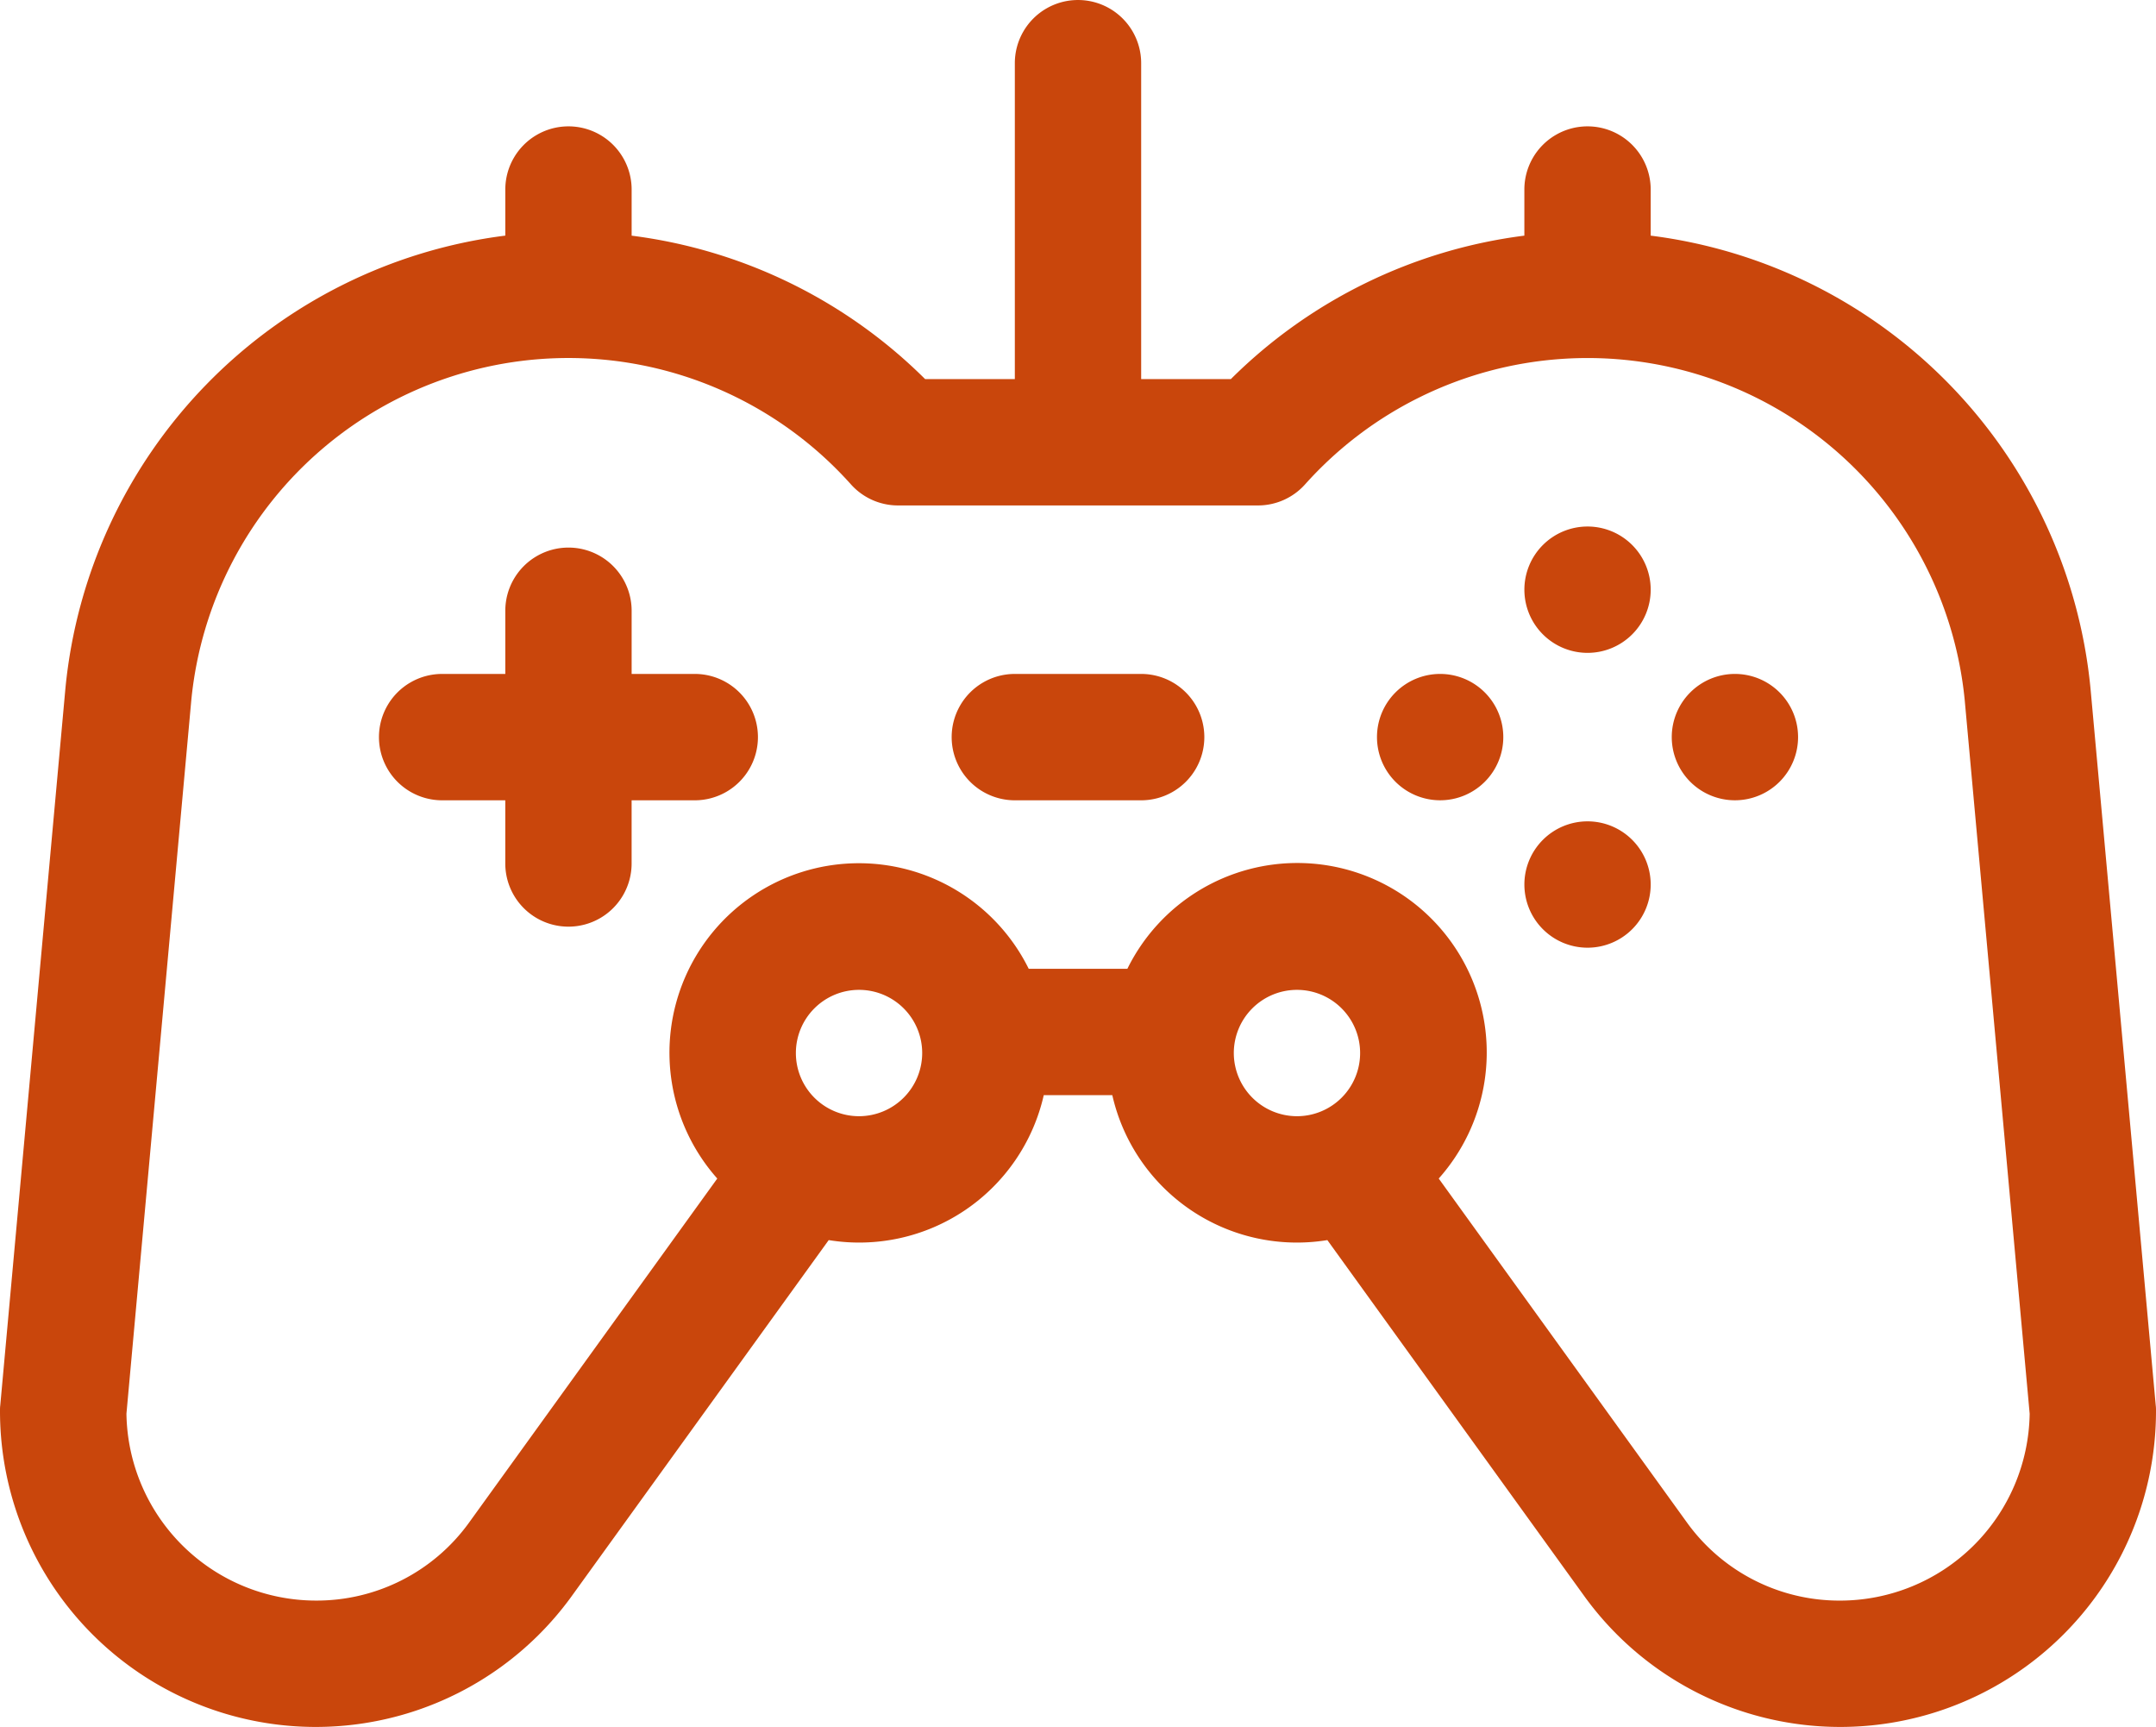 <svg id="ps5" xmlns="http://www.w3.org/2000/svg" width="97.533" height="78.103" viewBox="0 0 97.533 78.103">
  <path id="Path_59" data-name="Path 59" d="M104.287,135.715H101.43v-2.857a2.857,2.857,0,0,0-5.715,0v2.857H92.857a2.857,2.857,0,0,0,0,5.715h2.857v2.857a2.857,2.857,0,0,0,5.715,0V141.43h2.857a2.857,2.857,0,0,0,0-5.715Zm0,0" transform="translate(-72.856 -105.236)" fill="#c9460c"/>
  <path id="Path_60" data-name="Path 60" d="M367.715,127.857A2.857,2.857,0,1,1,364.857,125,2.857,2.857,0,0,1,367.715,127.857Zm0,0" transform="translate(-293.041 -101.188)" fill="#c9460c"/>
  <path id="Path_61" data-name="Path 61" d="M367.715,197.857A2.857,2.857,0,1,1,364.857,195,2.857,2.857,0,0,1,367.715,197.857Zm0,0" transform="translate(-293.041 -157.854)" fill="#c9460c"/>
  <path id="Path_62" data-name="Path 62" d="M332.715,162.857A2.857,2.857,0,1,1,329.857,160,2.857,2.857,0,0,1,332.715,162.857Zm0,0" transform="translate(-264.709 -129.521)" fill="#c9460c"/>
  <path id="Path_63" data-name="Path 63" d="M402.715,162.857A2.857,2.857,0,1,1,399.857,160,2.857,2.857,0,0,1,402.715,162.857Zm0,0" transform="translate(-321.374 -129.521)" fill="#c9460c"/>
  <path id="Path_64" data-name="Path 64" d="M234.572,160h-5.715a2.857,2.857,0,0,0,0,5.715h5.715a2.857,2.857,0,0,0,0-5.715Zm0,0" transform="translate(-182.948 -129.521)" fill="#c9460c"/>
  <path id="Path_65" data-name="Path 65" d="M97.521,63.557,94.569,31.123A22.861,22.861,0,0,0,74.674,10.657V8.572a2.857,2.857,0,1,0-5.715,0v2.085a22.911,22.911,0,0,0-13.277,6.487H51.624V2.858a2.857,2.857,0,0,0-5.715,0V17.145H41.851a22.911,22.911,0,0,0-13.277-6.487V8.572a2.857,2.857,0,1,0-5.715,0v2.084a22.861,22.861,0,0,0-19.9,20.48L.012,63.557C0,63.643,0,63.729,0,63.816a14.286,14.286,0,0,0,25.81,8.443l.013-.018L37.489,56.084a8.563,8.563,0,0,0,9.729-6.556h3.1a8.563,8.563,0,0,0,9.729,6.556L71.71,72.241a.154.154,0,0,0,.013.018,14.286,14.286,0,0,0,25.81-8.443c0-.086,0-.173-.012-.259ZM38.861,50.481a2.857,2.857,0,1,1,2.857-2.857A2.861,2.861,0,0,1,38.861,50.481Zm16.954-2.857a2.857,2.857,0,1,1,2.857,2.857A2.861,2.861,0,0,1,55.815,47.624ZM83.246,72.388a8.5,8.5,0,0,1-6.909-3.5L65.085,53.3A8.569,8.569,0,1,0,51,43.814H46.537A8.569,8.569,0,1,0,32.448,53.3L21.2,68.887a8.5,8.5,0,0,1-6.909,3.5,8.583,8.583,0,0,1-8.571-8.452L8.654,31.67a17.143,17.143,0,0,1,29.841-9.763,2.858,2.858,0,0,0,2.129.952H56.909a2.858,2.858,0,0,0,2.129-.952,17.145,17.145,0,0,1,29.841,9.748l2.939,32.281a8.583,8.583,0,0,1-8.571,8.452Zm0,0" transform="translate(0 0)" fill="#c9460c"/>
</svg>
